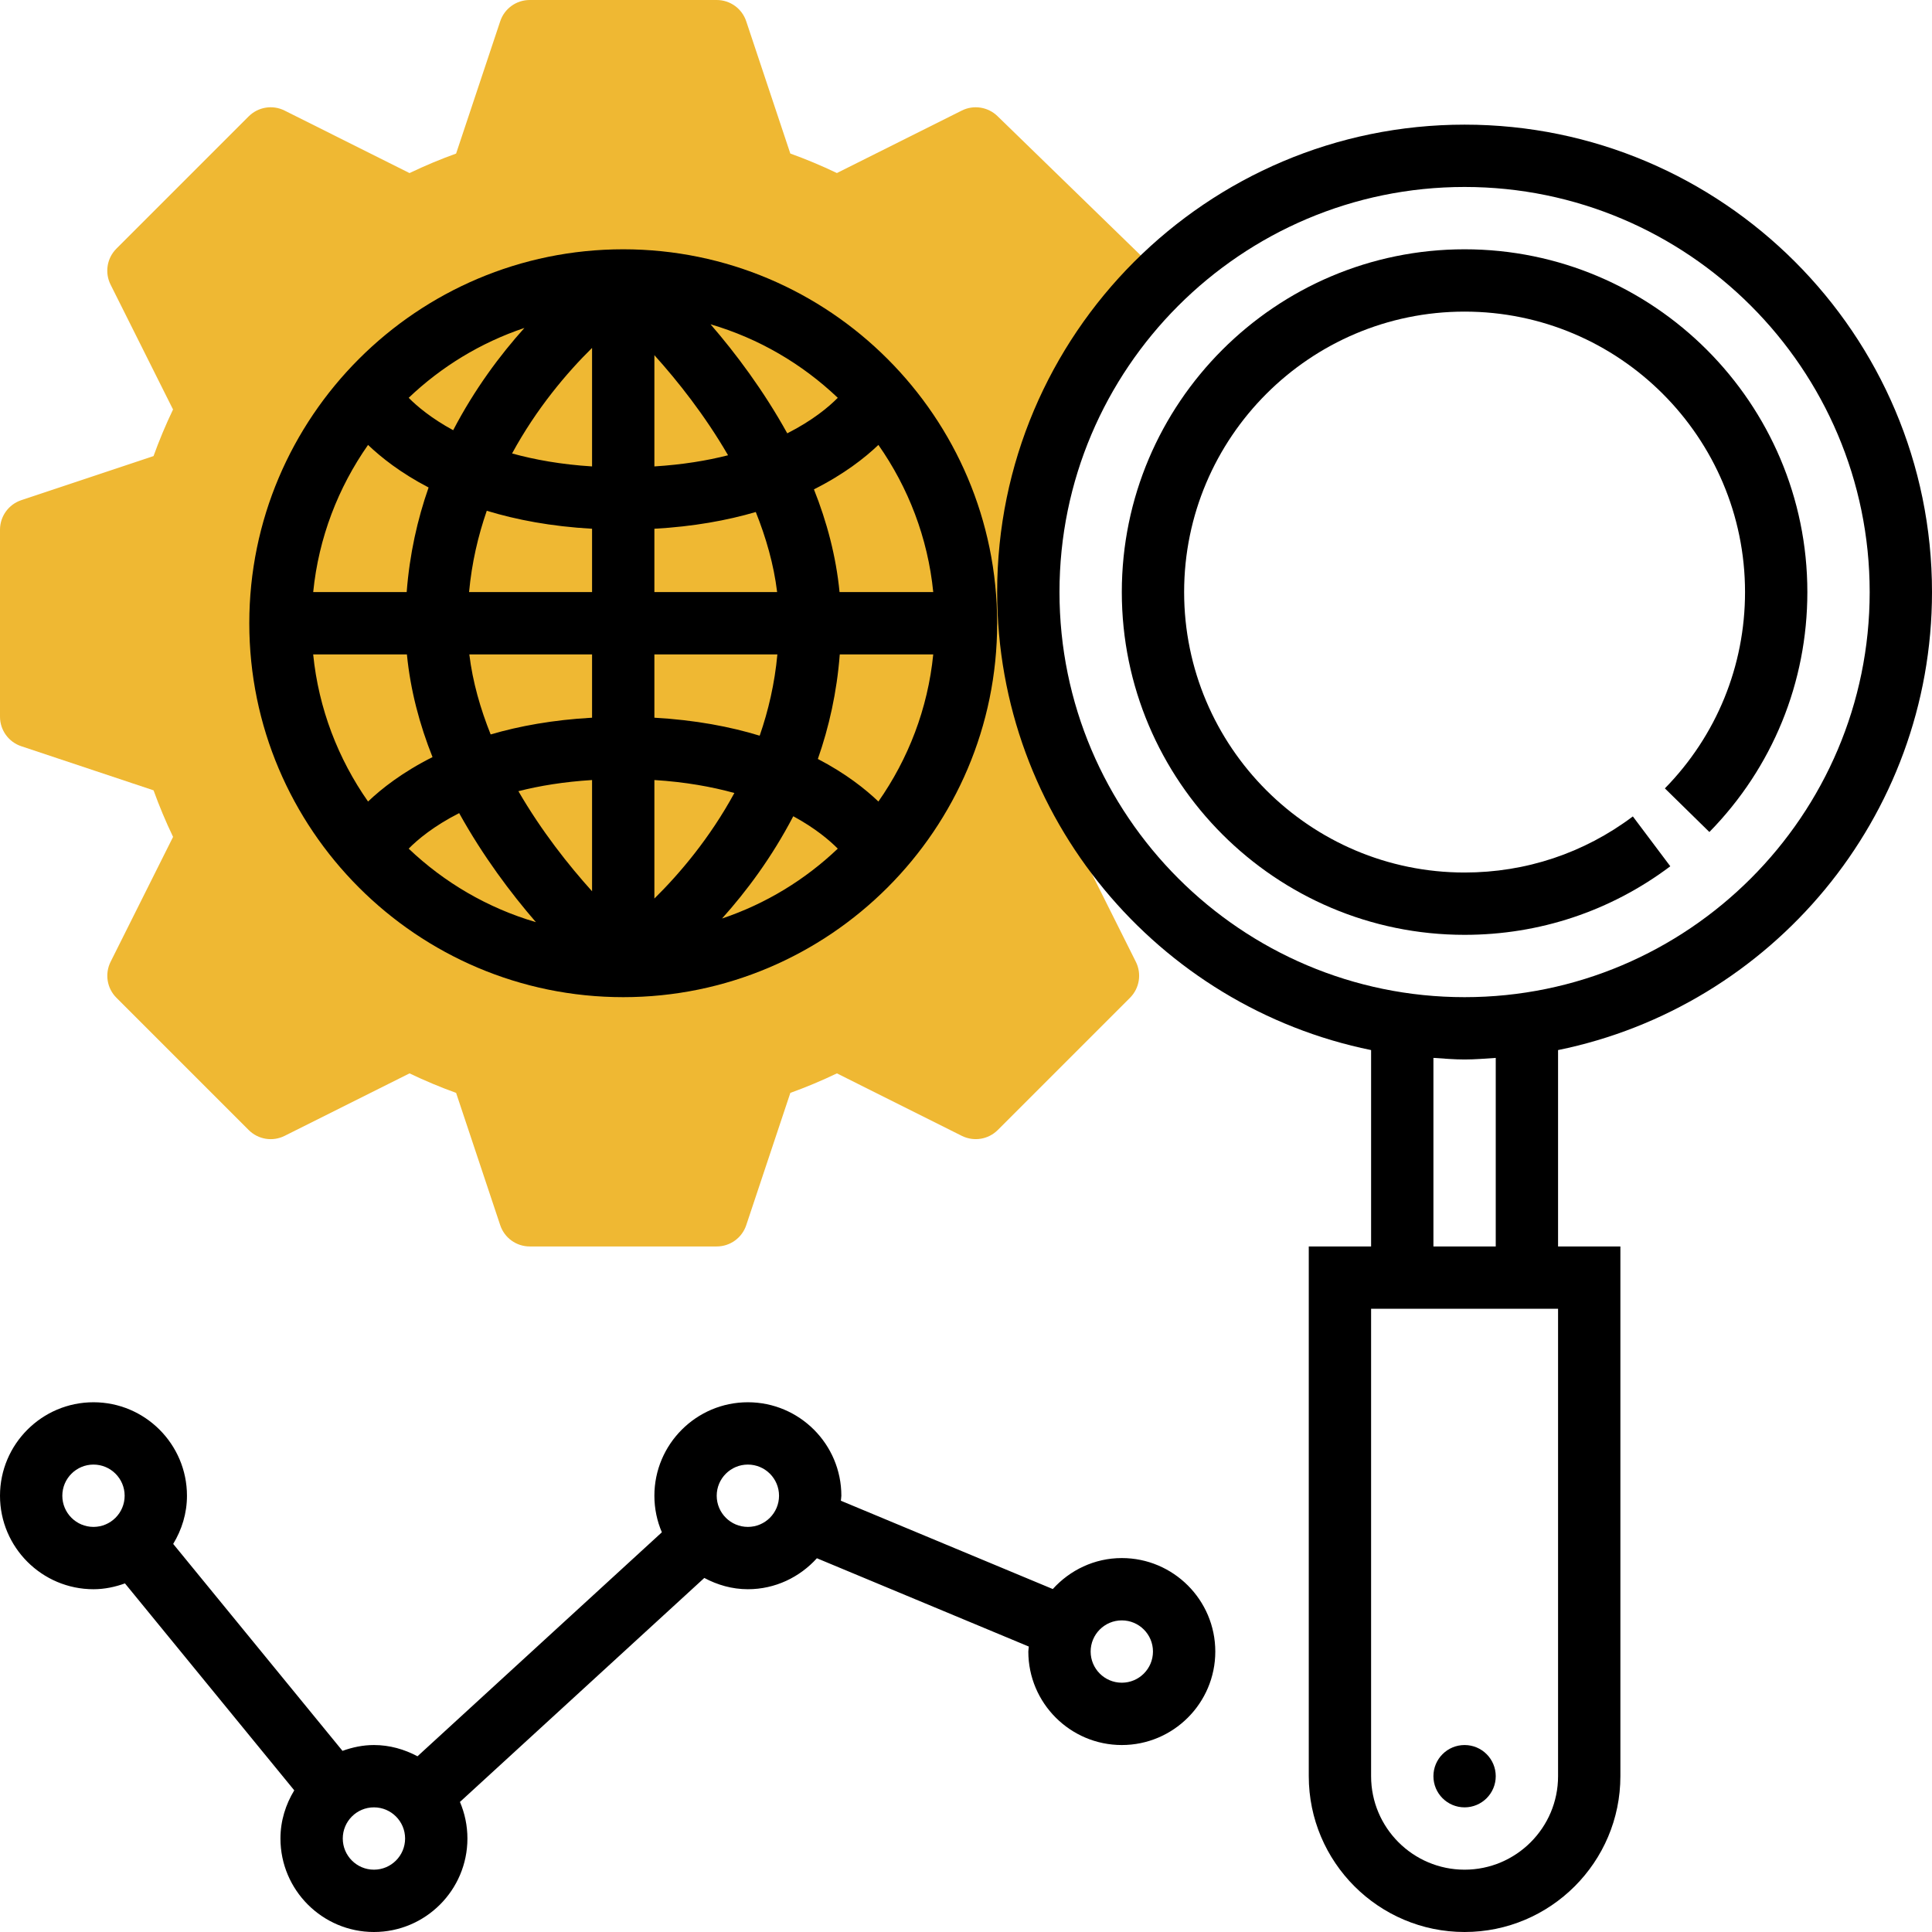 <svg id="SvgjsSvg1001" width="288" height="288" xmlns="http://www.w3.org/2000/svg" version="1.1" xmlns:xlink="http://www.w3.org/1999/xlink" xmlns:svgjs="http://svgjs.com/svgjs"><defs id="SvgjsDefs1002"></defs><g id="SvgjsG1008" transform="matrix(1,0,0,1,0,0)"><svg xmlns="http://www.w3.org/2000/svg" width="288" height="288" enable-background="new 0 0 496 496" viewBox="0 0 496 496"><path fill="#efb833" d="M275.568,214.856c1.2-2.496,2.128-5,3.144-7.512C269.392,191.016,264,172.152,264,152  c0-28.632,10.832-54.672,28.512-74.472l1.064-11.264L256.08,29.808c-2.44-2.368-6.128-2.944-9.16-1.424l-32.064,16.04  c-3.976-1.904-7.984-3.576-11.96-5.008l-11.32-33.952C190.496,2.2,187.448,0,184,0h-48c-3.448,0-6.504,2.2-7.584,5.472  l-11.32,33.952c-3.976,1.432-7.984,3.104-11.96,5.008l-32.064-16.04c-3.088-1.552-6.792-0.944-9.24,1.496L29.888,63.832  c-2.44,2.44-3.04,6.16-1.504,9.232l16.04,32.064c-1.904,3.976-3.576,7.984-5.008,11.96l-33.952,11.32C2.2,129.504,0,132.552,0,136  v48c0,3.448,2.2,6.496,5.472,7.584l33.952,11.32c1.44,3.992,3.112,7.992,5.008,11.952l-16.04,32.072  c-1.536,3.08-0.936,6.8,1.504,9.232l33.944,33.944c2.456,2.456,6.168,3.04,9.232,1.504l32.064-16.04  c3.976,1.904,7.984,3.576,11.96,5.008l11.32,33.952C129.496,317.8,132.552,320,136,320h48c3.448,0,6.496-2.2,7.584-5.472  l11.32-33.952c3.976-1.432,7.984-3.104,11.96-5.008l32.064,16.04c3.072,1.528,6.792,0.944,9.232-1.504l33.944-33.944  c2.44-2.44,3.04-6.16,1.504-9.232L275.568,214.856z" class="active-path color00b7ff svgShape" data-old_color="#F0BC5E" data-original="#F0BC5E"></path><path d="M496,152c0-66.168-53.832-120-120-120S256,85.832,256,152c0,57.952,41.288,106.432,96,117.584V320h-16v136  c0,22.056,17.944,40,40,40s40-17.944,40-40V320h-16v-50.416C454.712,258.432,496,209.952,496,152z M272,152  c0-57.344,46.656-104,104-104s104,46.656,104,104s-46.656,104-104,104S272,209.344,272,152z M400,456c0,13.232-10.768,24-24,24  s-24-10.768-24-24V336h48V456z M384,320h-16v-48.408c2.656,0.176,5.296,0.408,8,0.408s5.344-0.232,8-0.408V320z" data-original="#000000" fill="#000000" class="color000 svgShape"></path><path d="M428.816,222.4l-9.616-12.8c-12.536,9.424-27.472,14.4-43.2,14.4c-39.704,0-72-32.296-72-72s32.296-72,72-72  s72,32.296,72,72c0,18.96-7.312,36.856-20.576,50.4l11.424,11.2C455.072,197.048,464,175.168,464,152c0-48.52-39.48-88-88-88  s-88,39.48-88,88s39.48,88,88,88C395.216,240,413.488,233.912,428.816,222.4z" data-original="#000000" fill="#000000" class="color000 svgShape"></path><circle cx="376" cy="456" r="8" data-original="#000000" fill="#000000" class="color000 svgShape"></circle><path d="M160 256c52.936 0 96-43.064 96-96s-43.064-96-96-96-96 43.064-96 96S107.064 256 160 256zM94.488 114.224c3.328 3.176 8.344 7.184 15.544 10.928-2.864 8.176-4.88 17.128-5.624 26.848h-24C81.8 138.04 86.832 125.152 94.488 114.224zM239.592 152h-24.056c-.904-9.248-3.28-18.096-6.576-26.368 7.704-3.872 13.072-8.088 16.552-11.408C233.168 125.152 238.2 138.04 239.592 152zM225.512 205.776c-3.328-3.176-8.344-7.184-15.544-10.928 2.864-8.176 4.88-17.128 5.624-26.848h24C238.2 181.96 233.168 194.848 225.512 205.776zM168 200.256c7.96.496 14.736 1.728 20.536 3.328-6.312 11.6-14.072 20.728-20.536 27.096V200.256zM168 184.256V168h31.576c-.688 7.48-2.312 14.424-4.544 20.872C187.456 186.56 178.52 184.848 168 184.256zM168 152v-16.256c10.056-.56 18.672-2.144 26.032-4.296 2.616 6.544 4.616 13.424 5.48 20.552H168zM168 119.744v-28.56c5.968 6.616 12.952 15.416 18.912 25.696C181.488 118.264 175.208 119.296 168 119.744zM152 119.744c-7.96-.496-14.736-1.728-20.536-3.328 6.312-11.6 14.072-20.728 20.536-27.096V119.744zM152 135.744V152h-31.576c.688-7.48 2.312-14.424 4.544-20.872C132.544 133.44 141.48 135.152 152 135.744zM152 168v16.256c-10.056.56-18.672 2.144-26.032 4.296-2.616-6.544-4.616-13.424-5.48-20.552H152zM152 200.256v28.56c-5.968-6.616-12.952-15.416-18.912-25.696C138.512 201.736 144.792 200.704 152 200.256zM137.584 236.744c-12.4-3.632-23.536-10.184-32.664-18.872 2.296-2.328 6.448-5.816 12.96-9.12C123.976 219.752 131.136 229.304 137.584 236.744zM203.656 209.552c5.64 3.064 9.312 6.184 11.424 8.32-8.392 7.992-18.488 14.168-29.712 17.936C191.6 228.872 198.168 220.088 203.656 209.552zM202.112 111.248c-6.088-11-13.256-20.56-19.696-27.992 12.4 3.632 23.536 10.184 32.664 18.872C212.784 104.456 208.632 107.944 202.112 111.248zM116.344 110.448c-5.64-3.064-9.312-6.184-11.424-8.32 8.392-7.992 18.488-14.168 29.712-17.936C128.4 91.128 121.832 99.912 116.344 110.448zM104.464 168c.904 9.248 3.28 18.096 6.576 26.368-7.704 3.872-13.072 8.088-16.552 11.408C86.832 194.848 81.8 181.96 80.4 168H104.464zM288 400c-7.04 0-13.328 3.104-17.72 7.952l-54.408-22.672c.024-.432.128-.84.128-1.28 0-13.232-10.768-24-24-24s-24 10.768-24 24c0 3.328.688 6.504 1.92 9.384l-62.736 57.504C103.824 449.104 100.056 448 96 448c-2.848 0-5.536.584-8.072 1.496l-43.464-53.128C46.664 392.744 48 388.544 48 384c0-13.232-10.768-24-24-24S0 370.768 0 384s10.768 24 24 24c2.848 0 5.544-.584 8.08-1.496l43.464 53.128C73.344 463.248 72 467.456 72 472c0 13.232 10.768 24 24 24s24-10.768 24-24c0-3.328-.688-6.504-1.92-9.392l62.736-57.504c3.36 1.792 7.128 2.896 11.184 2.896 7.04 0 13.328-3.104 17.72-7.952l54.408 22.672c-.024.432-.128.84-.128 1.28 0 13.232 10.768 24 24 24s24-10.768 24-24S301.232 400 288 400zM24 392c-4.416 0-8-3.584-8-8s3.584-8 8-8 8 3.584 8 8S28.416 392 24 392zM96 480c-4.416 0-8-3.584-8-8s3.584-8 8-8 8 3.584 8 8S100.416 480 96 480zM192 392c-4.416 0-8-3.584-8-8s3.584-8 8-8 8 3.584 8 8S196.416 392 192 392zM288 432c-4.416 0-8-3.584-8-8s3.584-8 8-8 8 3.584 8 8S292.416 432 288 432z" data-original="#000000" fill="#000000" class="color000 svgShape"></path></svg></g></svg>